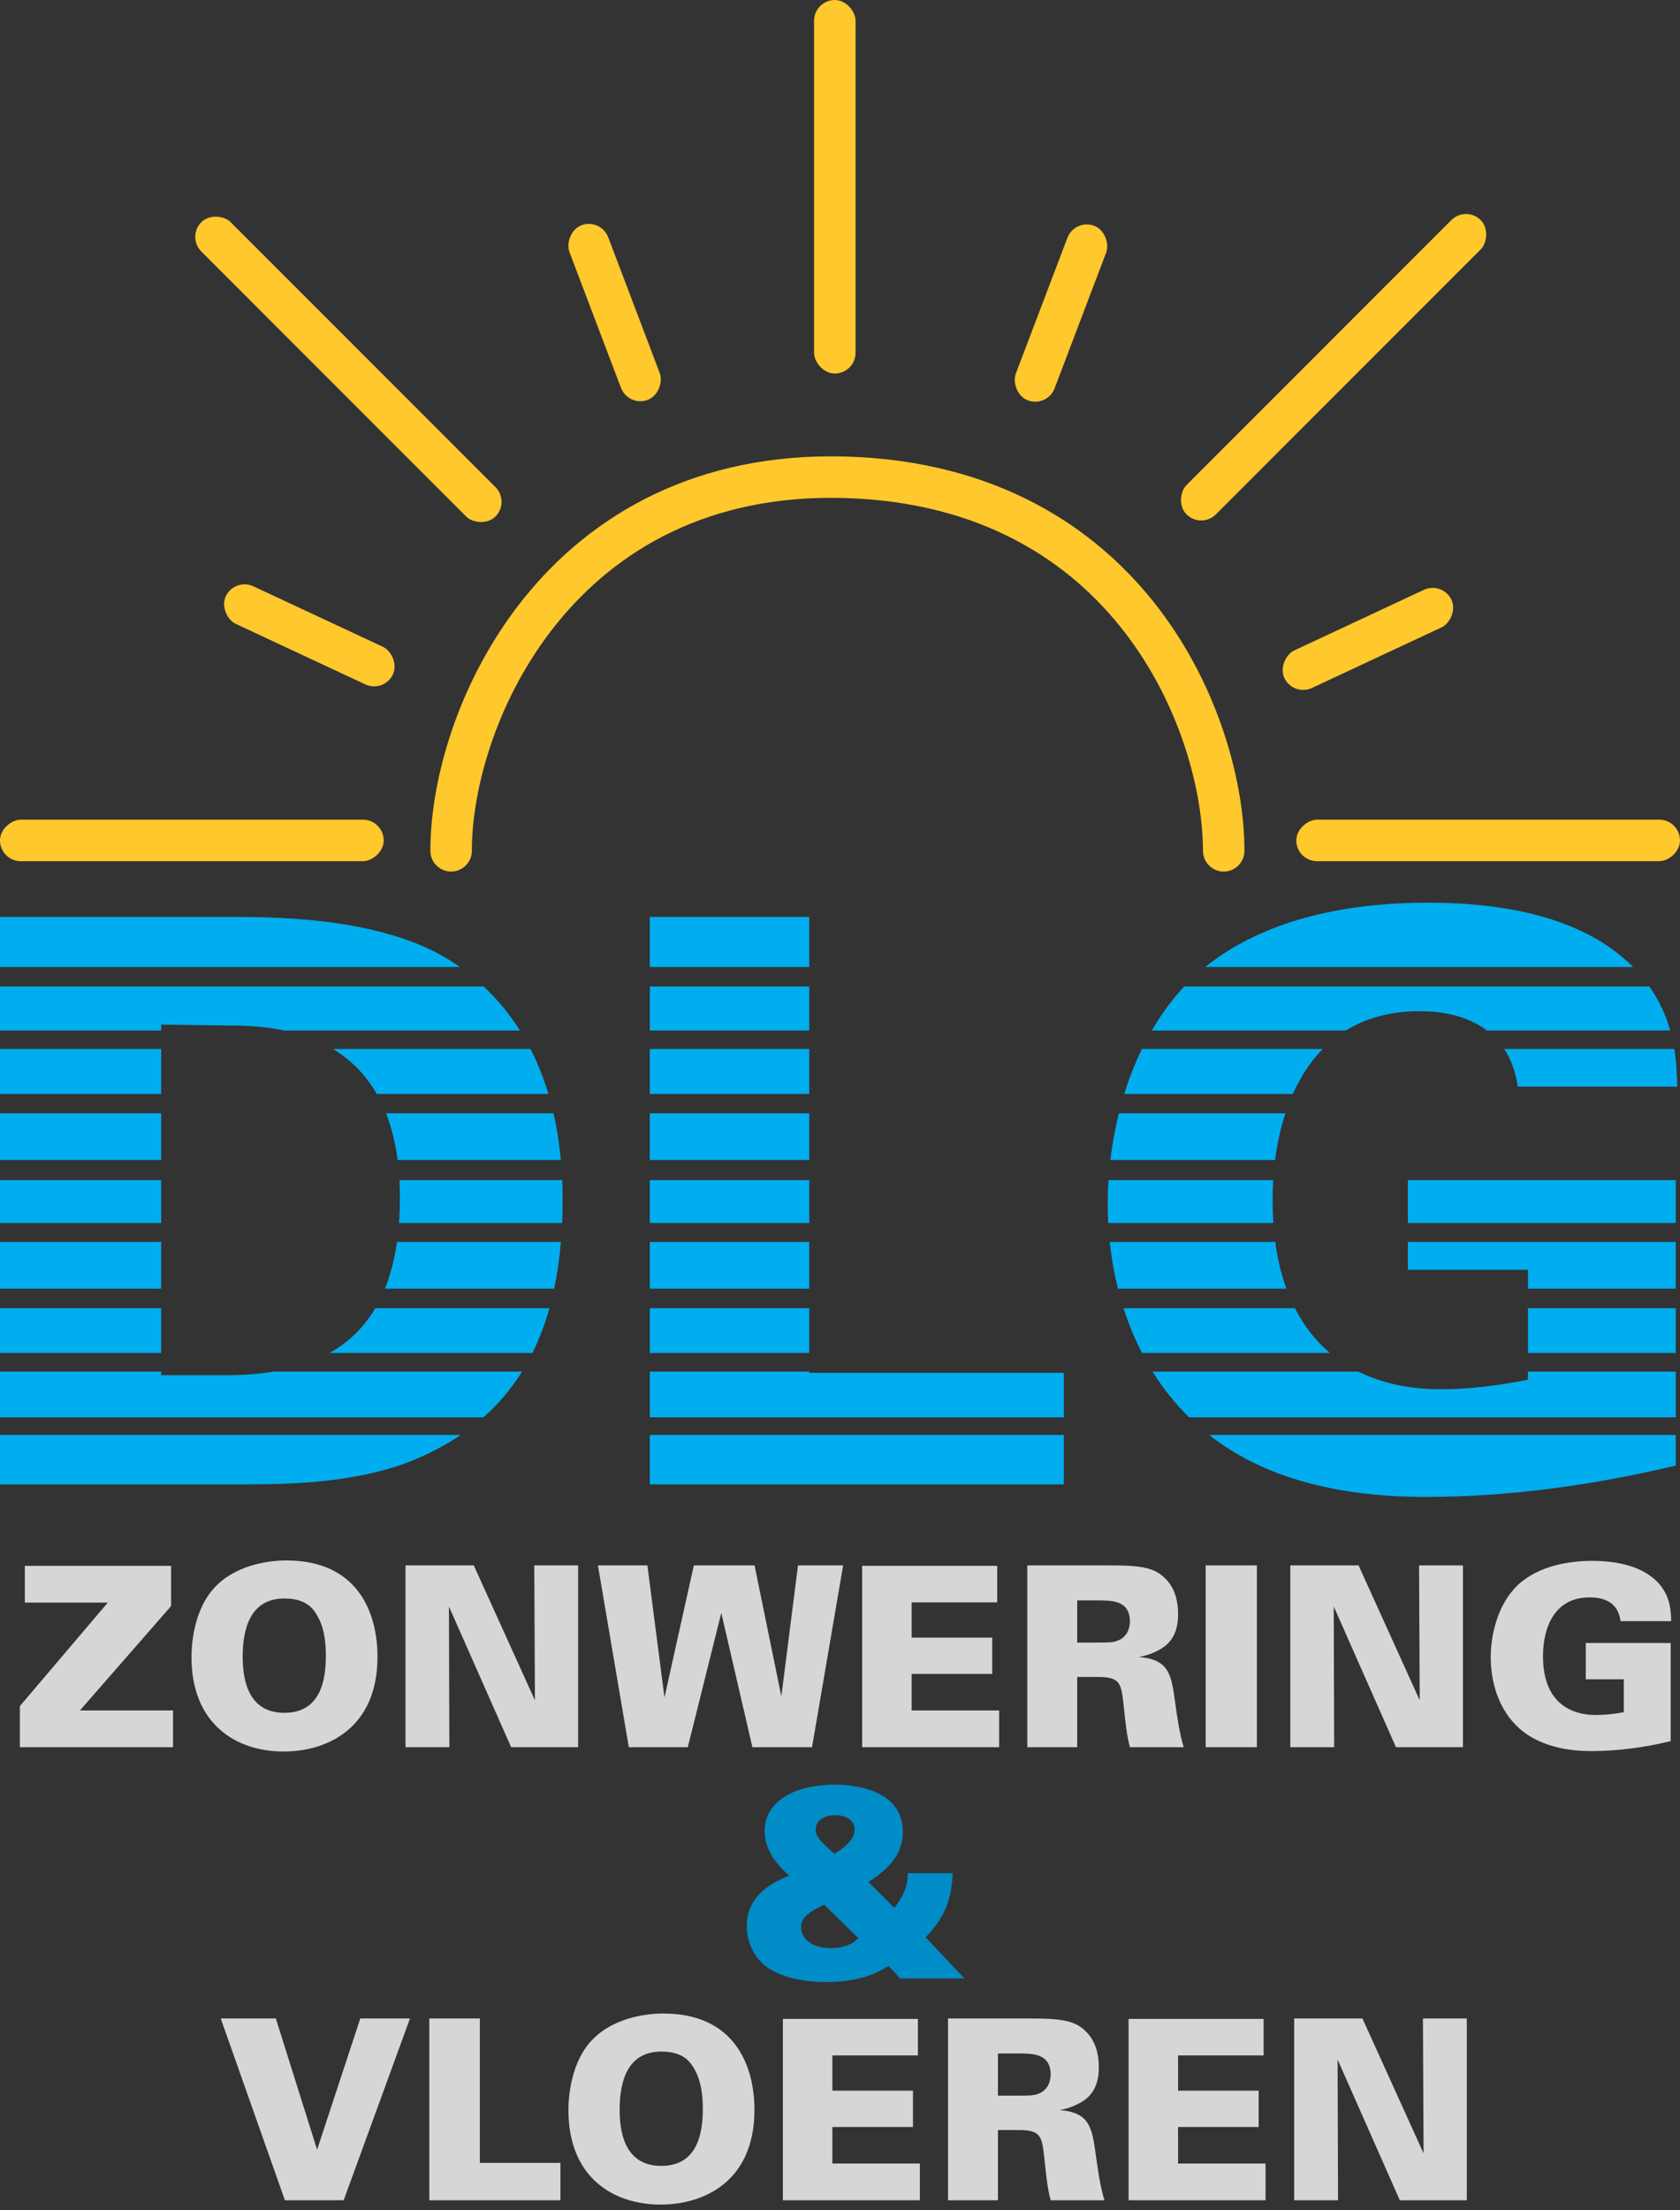 <?xml version="1.0" encoding="UTF-8"?>
<svg xmlns="http://www.w3.org/2000/svg" width="162" height="213" viewBox="0 0 162 213" fill="none">
  <rect x="0" y="0" width="162" height="213" fill="#333333" stroke="none"/>
  <path d="M124.795 212.06H129.024L128.982 198.497L134.982 212.06H141.441V194.539H137.211L137.274 207.539L131.378 194.539H124.795V212.06Z" fill="white" fill-opacity="0.8"></path>
  <path d="M108.828 212.06H122.036V208.518H113.599V204.997H121.37V201.497H113.599V198.101H121.849V194.581H108.828V212.06Z" fill="white" fill-opacity="0.8"></path>
  <path d="M91.417 212.06H96.23V205.289H98.25C100.417 205.289 100.479 205.956 100.709 208.06C100.875 209.581 101 210.914 101.313 212.06H106.5C106.084 210.747 105.834 208.872 105.667 207.685C105.292 205.018 105.104 203.435 101.729 203.352V203.435C102.209 203.372 103.271 203.227 104.375 202.539C105.188 202.018 105.959 201.143 105.959 199.247C105.959 197.372 105.292 196.372 104.75 195.831C103.729 194.789 102.542 194.539 99.438 194.539H91.417V212.06ZM96.23 197.914H98.042C99.438 197.914 101.313 197.831 101.313 199.956C101.313 200.518 101.084 201.497 100.021 201.831C99.625 201.977 99.105 201.977 98.042 201.977H96.23V197.914Z" fill="white" fill-opacity="0.8"></path>
  <path d="M75.492 212.06H88.701V208.518H80.263V204.997H88.034V201.497H80.263V198.101H88.513V194.581H75.492V212.06Z" fill="white" fill-opacity="0.8"></path>
  <path d="M54.813 203.372C54.813 209.831 59.104 212.476 63.709 212.476C67.854 212.476 72.75 210.268 72.75 203.351C72.75 199.122 70.875 194.06 63.959 194.06C62.688 194.06 59.375 194.31 57.188 196.518C55 198.706 54.813 202.226 54.813 203.372ZM59.75 203.351C59.75 200.372 60.625 197.726 63.792 197.726C64.854 197.726 65.979 197.997 66.667 198.956C67.209 199.726 67.771 200.851 67.771 203.268C67.771 205.685 67.209 208.747 63.771 208.747C60.584 208.747 59.75 206.101 59.75 203.351Z" fill="white" fill-opacity="0.8"></path>
  <path d="M41.395 212.06H54.041V208.456H46.27V194.539H41.395V212.06Z" fill="white" fill-opacity="0.8"></path>
  <path d="M27.452 212.06H33.139L39.535 194.539H34.743L30.577 207.185L26.598 194.539H21.285L27.473 212.06H27.452Z" fill="white" fill-opacity="0.8"></path>
  <path d="M87.539 180.647C87.517 181.146 87.495 182.294 86.238 183.876L83.746 181.384C85.22 180.387 87.062 179.065 87.062 176.551C87.062 172.412 82.229 172 80.517 172C76.919 172 73.734 173.409 73.734 176.508C73.734 178.675 75.446 180.17 76.096 180.777C74.687 181.341 72 182.576 72 185.632C72 187.084 72.65 188.189 73.062 188.731C74.622 190.724 77.916 191.028 79.564 191.028C83.009 191.028 84.548 190.139 85.697 189.489L86.802 190.681H93L89.251 186.715C91.223 184.7 91.765 182.901 91.873 180.539H87.539V180.647ZM80.452 178.653C78.718 177.201 78.653 176.746 78.653 176.334C78.653 175.446 79.477 174.947 80.539 174.947C81.536 174.947 82.403 175.381 82.403 176.334C82.403 177.526 80.885 178.415 80.452 178.653ZM82.836 186.715C82.164 187.517 81.081 187.755 80.105 187.755C78.09 187.755 77.245 186.693 77.245 185.762C77.245 184.981 77.7 184.375 79.477 183.573L82.749 186.78L82.836 186.715Z" fill="#008CC7"></path>
  <path d="M161.144 156.143C161.123 155.31 161.102 153.831 159.852 152.497C158.456 151.06 156.227 150.435 153.519 150.435C151.435 150.435 148.394 150.851 146.331 152.789C144.373 154.685 143.748 157.643 143.748 159.726C143.748 162.497 144.748 165.289 146.956 166.956C148.977 168.456 151.56 168.768 153.435 168.768C156.019 168.768 158.581 168.414 161.102 167.81V158.351H152.914V161.851H156.581V165.018C155.706 165.185 154.81 165.289 153.914 165.289C151.019 165.289 148.789 163.685 148.789 159.643C148.789 156.726 149.977 153.956 153.269 153.956C154.602 153.956 156.019 154.351 156.269 156.247H161.144V156.143Z" fill="white" fill-opacity="0.8"></path>
  <path d="M116.264 168.393H121.201V150.872H116.264V168.393Z" fill="white" fill-opacity="0.8"></path>
  <path d="M124.423 168.393H128.652L128.61 154.831L134.61 168.393H141.068V150.872H136.839L136.902 163.872L131.006 150.872H124.423V168.393Z" fill="white" fill-opacity="0.8"></path>
  <path d="M99.061 168.393H103.873V161.622H105.894C108.061 161.622 108.123 162.289 108.352 164.393C108.519 165.914 108.644 167.247 108.957 168.393H114.144C113.727 167.081 113.477 165.206 113.311 164.018C112.936 161.351 112.748 159.768 109.373 159.685V159.768C109.852 159.706 110.915 159.56 112.019 158.872C112.832 158.351 113.602 157.476 113.602 155.581C113.602 153.706 112.936 152.706 112.394 152.164C111.373 151.122 110.186 150.872 107.082 150.872H99.061V168.393ZM103.873 154.247H105.686C107.082 154.247 108.957 154.164 108.957 156.289C108.957 156.851 108.727 157.831 107.665 158.164C107.269 158.31 106.748 158.31 105.686 158.31H103.873V154.247Z" fill="white" fill-opacity="0.8"></path>
  <path d="M83.136 168.393H96.345V164.851H87.907V161.331H95.678V157.831H87.907V154.435H96.157V150.914H83.136V168.393Z" fill="white" fill-opacity="0.8"></path>
  <path d="M60.636 168.393H66.324L69.553 155.456L72.553 168.393H78.303L81.303 150.872H76.949L75.344 163.497L72.761 150.872H66.907L64.074 163.601L62.428 150.872H57.657L60.636 168.393Z" fill="white" fill-opacity="0.8"></path>
  <path d="M39.102 168.393H43.332L43.29 154.831L49.29 168.393H55.748V150.872H51.519L51.582 163.872L45.686 150.872H39.102V168.393Z" fill="white" fill-opacity="0.8"></path>
  <path d="M18.465 159.706C18.465 166.164 22.756 168.81 27.36 168.81C31.506 168.81 36.402 166.601 36.402 159.685C36.402 155.456 34.527 150.393 27.61 150.393C26.34 150.393 23.027 150.643 20.84 152.851C18.652 155.039 18.465 158.56 18.465 159.706ZM23.402 159.685C23.402 156.706 24.277 154.06 27.444 154.06C28.506 154.06 29.631 154.331 30.319 155.289C30.86 156.06 31.423 157.185 31.423 159.601C31.423 162.018 30.86 165.081 27.423 165.081C24.235 165.081 23.402 162.435 23.402 159.685Z" fill="white" fill-opacity="0.8"></path>
  <path d="M1.915 168.393H16.686V164.851H7.707L16.498 154.789V150.914H2.394V154.456H10.394L1.915 164.435V168.393Z" fill="white" fill-opacity="0.8"></path>
  <path fill-rule="evenodd" clip-rule="evenodd" d="M161.731 104.568L161.736 104.729H146.361C146.145 103.26 145.687 102.065 145.053 101.1H161.45C161.664 102.42 161.701 103.609 161.731 104.568ZM135.756 113.741H161.59V117.872H135.756V113.741ZM122.774 113.741C122.734 114.394 122.715 115.051 122.715 115.708C122.715 116.455 122.739 117.176 122.786 117.872H106.867C106.835 117.256 106.819 116.639 106.819 116.021C106.819 115.29 106.843 114.527 106.894 113.741H122.774ZM0 113.741V117.872H15.542V113.741H0ZM38.518 113.741H54.212C54.238 114.352 54.25 114.96 54.25 115.562C54.25 116.346 54.234 117.116 54.201 117.872H38.476C38.533 117.091 38.562 116.273 38.562 115.417C38.562 114.838 38.547 114.28 38.518 113.741ZM62.661 113.741H78.036V117.872H62.661V113.741ZM107.073 111.8H122.956C123.155 110.243 123.481 108.727 123.948 107.3H107.893C107.513 108.826 107.246 110.341 107.073 111.8ZM78.036 107.3V111.8H62.661V107.3H78.036ZM53.374 107.3C53.715 108.79 53.944 110.299 54.082 111.8H38.342C38.118 110.083 37.734 108.593 37.225 107.3H53.374ZM15.542 107.3V111.8H0V107.3H15.542ZM78.036 119.7H62.661V124.2H78.036V119.7ZM54.084 119.7H38.281C38.041 121.39 37.65 122.885 37.119 124.2H53.438C53.74 122.766 53.953 121.265 54.084 119.7ZM15.542 119.7H0V124.2H15.542V119.7ZM122.969 119.7H107.012C107.173 121.223 107.436 122.729 107.804 124.2H124.048C123.557 122.853 123.191 121.356 122.969 119.7ZM135.756 122.375V119.7H161.59V124.2H147.34V122.375H135.756ZM36.192 126.085H52.977C52.551 127.61 52.008 129.051 51.339 130.4H31.782C33.589 129.384 35.076 127.97 36.192 126.085ZM0 126.085H15.542V130.4H0V126.085ZM62.661 126.085H78.036V130.4H62.661V126.085ZM108.341 126.085C108.819 127.577 109.411 129.022 110.123 130.4H128.245C126.901 129.261 125.759 127.829 124.867 126.085H108.341ZM147.34 126.085V130.4H161.59V126.085H147.34ZM108.413 105.432C108.866 103.969 109.429 102.512 110.115 101.1H127.551C126.349 102.321 125.396 103.794 124.665 105.432H108.413ZM78.036 105.432V101.1H62.661V105.432H78.036ZM52.881 105.432C52.436 103.949 51.867 102.496 51.152 101.1H32.108C33.715 102.07 35.195 103.455 36.331 105.432H52.881ZM15.542 105.432V101.1H0V105.432H15.542ZM161.057 99.322H143.391C141.567 97.939 139.177 97.458 136.881 97.458C134.036 97.458 131.686 98.141 129.774 99.322H111.063C111.941 97.814 112.978 96.381 114.196 95.075H159.043C160.051 96.512 160.671 97.958 161.057 99.322ZM15.542 99.322H0V95.075H46.635C48.025 96.377 49.181 97.806 50.139 99.322H27.44C25.121 98.833 22.949 98.833 21.521 98.833L15.542 98.75V99.322ZM78.036 99.322H62.661V95.075H78.036V99.322ZM62.661 132.195H78.036V132.312H102.578V136.6H62.661V132.195ZM62.661 138.3H102.578V143.062H62.661V138.3ZM50.339 132.195C49.326 133.82 48.095 135.292 46.619 136.6H0V132.195H15.542V132.542H22.062C23.594 132.529 25.041 132.418 26.395 132.195H50.339ZM44.425 138.3H0V143.062H23.271C27.042 143.062 33.708 143.062 39.333 140.938C41.238 140.194 42.93 139.312 44.425 138.3ZM161.59 138.3H116.594C116.717 138.396 116.84 138.49 116.965 138.583C123.319 143.375 131.506 144.271 137.423 144.271C145.527 144.271 153.631 143.146 161.59 141.25V138.3ZM114.657 136.6H161.59V132.195H147.34V132.979C144.548 133.521 141.736 133.896 138.923 133.896C136.011 133.896 133.311 133.351 130.982 132.195H111.142C112.134 133.789 113.304 135.27 114.657 136.6ZM157.48 93.2H116.217C122.665 88.01 131.453 87 137.652 87C146.104 87 153.074 88.786 157.48 93.2ZM62.661 93.2H78.036V88.375H62.661V93.2ZM43.938 92.917C44.075 93.01 44.21 93.105 44.344 93.2H0V88.375H23.104C29.625 88.375 38.271 89.062 43.938 92.917Z" fill="#00AEEF"></path>
  <path d="M43.5 82C43.5 69 53.9 45.2 81.5 46C109.1 46.8 118 70 118 82" stroke="#FFC82C" stroke-width="4" stroke-linecap="round"></path>
  <rect x="78.5" width="4" height="36" rx="2" fill="#FFC82C"></rect>
  <rect x="103.639" y="21.051" width="4" height="18" rx="2" transform="rotate(20.811 103.639 21.051)" fill="#FFC82C"></rect>
  <rect width="4" height="18" rx="2" transform="matrix(-0.935 0.355 0.355 0.935 57.94 21)" fill="#FFC82C"></rect>
  <rect width="4" height="17.79" rx="2" transform="matrix(-0.423 0.906 0.906 0.423 22.617 55.66)" fill="#FFC82C"></rect>
  <rect x="139.118" y="56" width="4" height="17.79" rx="2" transform="rotate(64.959 139.118 56)" fill="#FFC82C"></rect>
  <rect x="162" y="79" width="4" height="37" rx="2" transform="rotate(90 162 79)" fill="#FFC82C"></rect>
  <rect x="141.366" y="19.797" width="4" height="40.115" rx="2" transform="rotate(45 141.366 19.797)" fill="#FFC82C"></rect>
  <rect x="18" y="22.828" width="4" height="40.115" rx="2" transform="rotate(-45 18 22.828)" fill="#FFC82C"></rect>
  <rect x="37" y="79" width="4" height="37" rx="2" transform="rotate(90 37 79)" fill="#FFC82C"></rect>
</svg>
